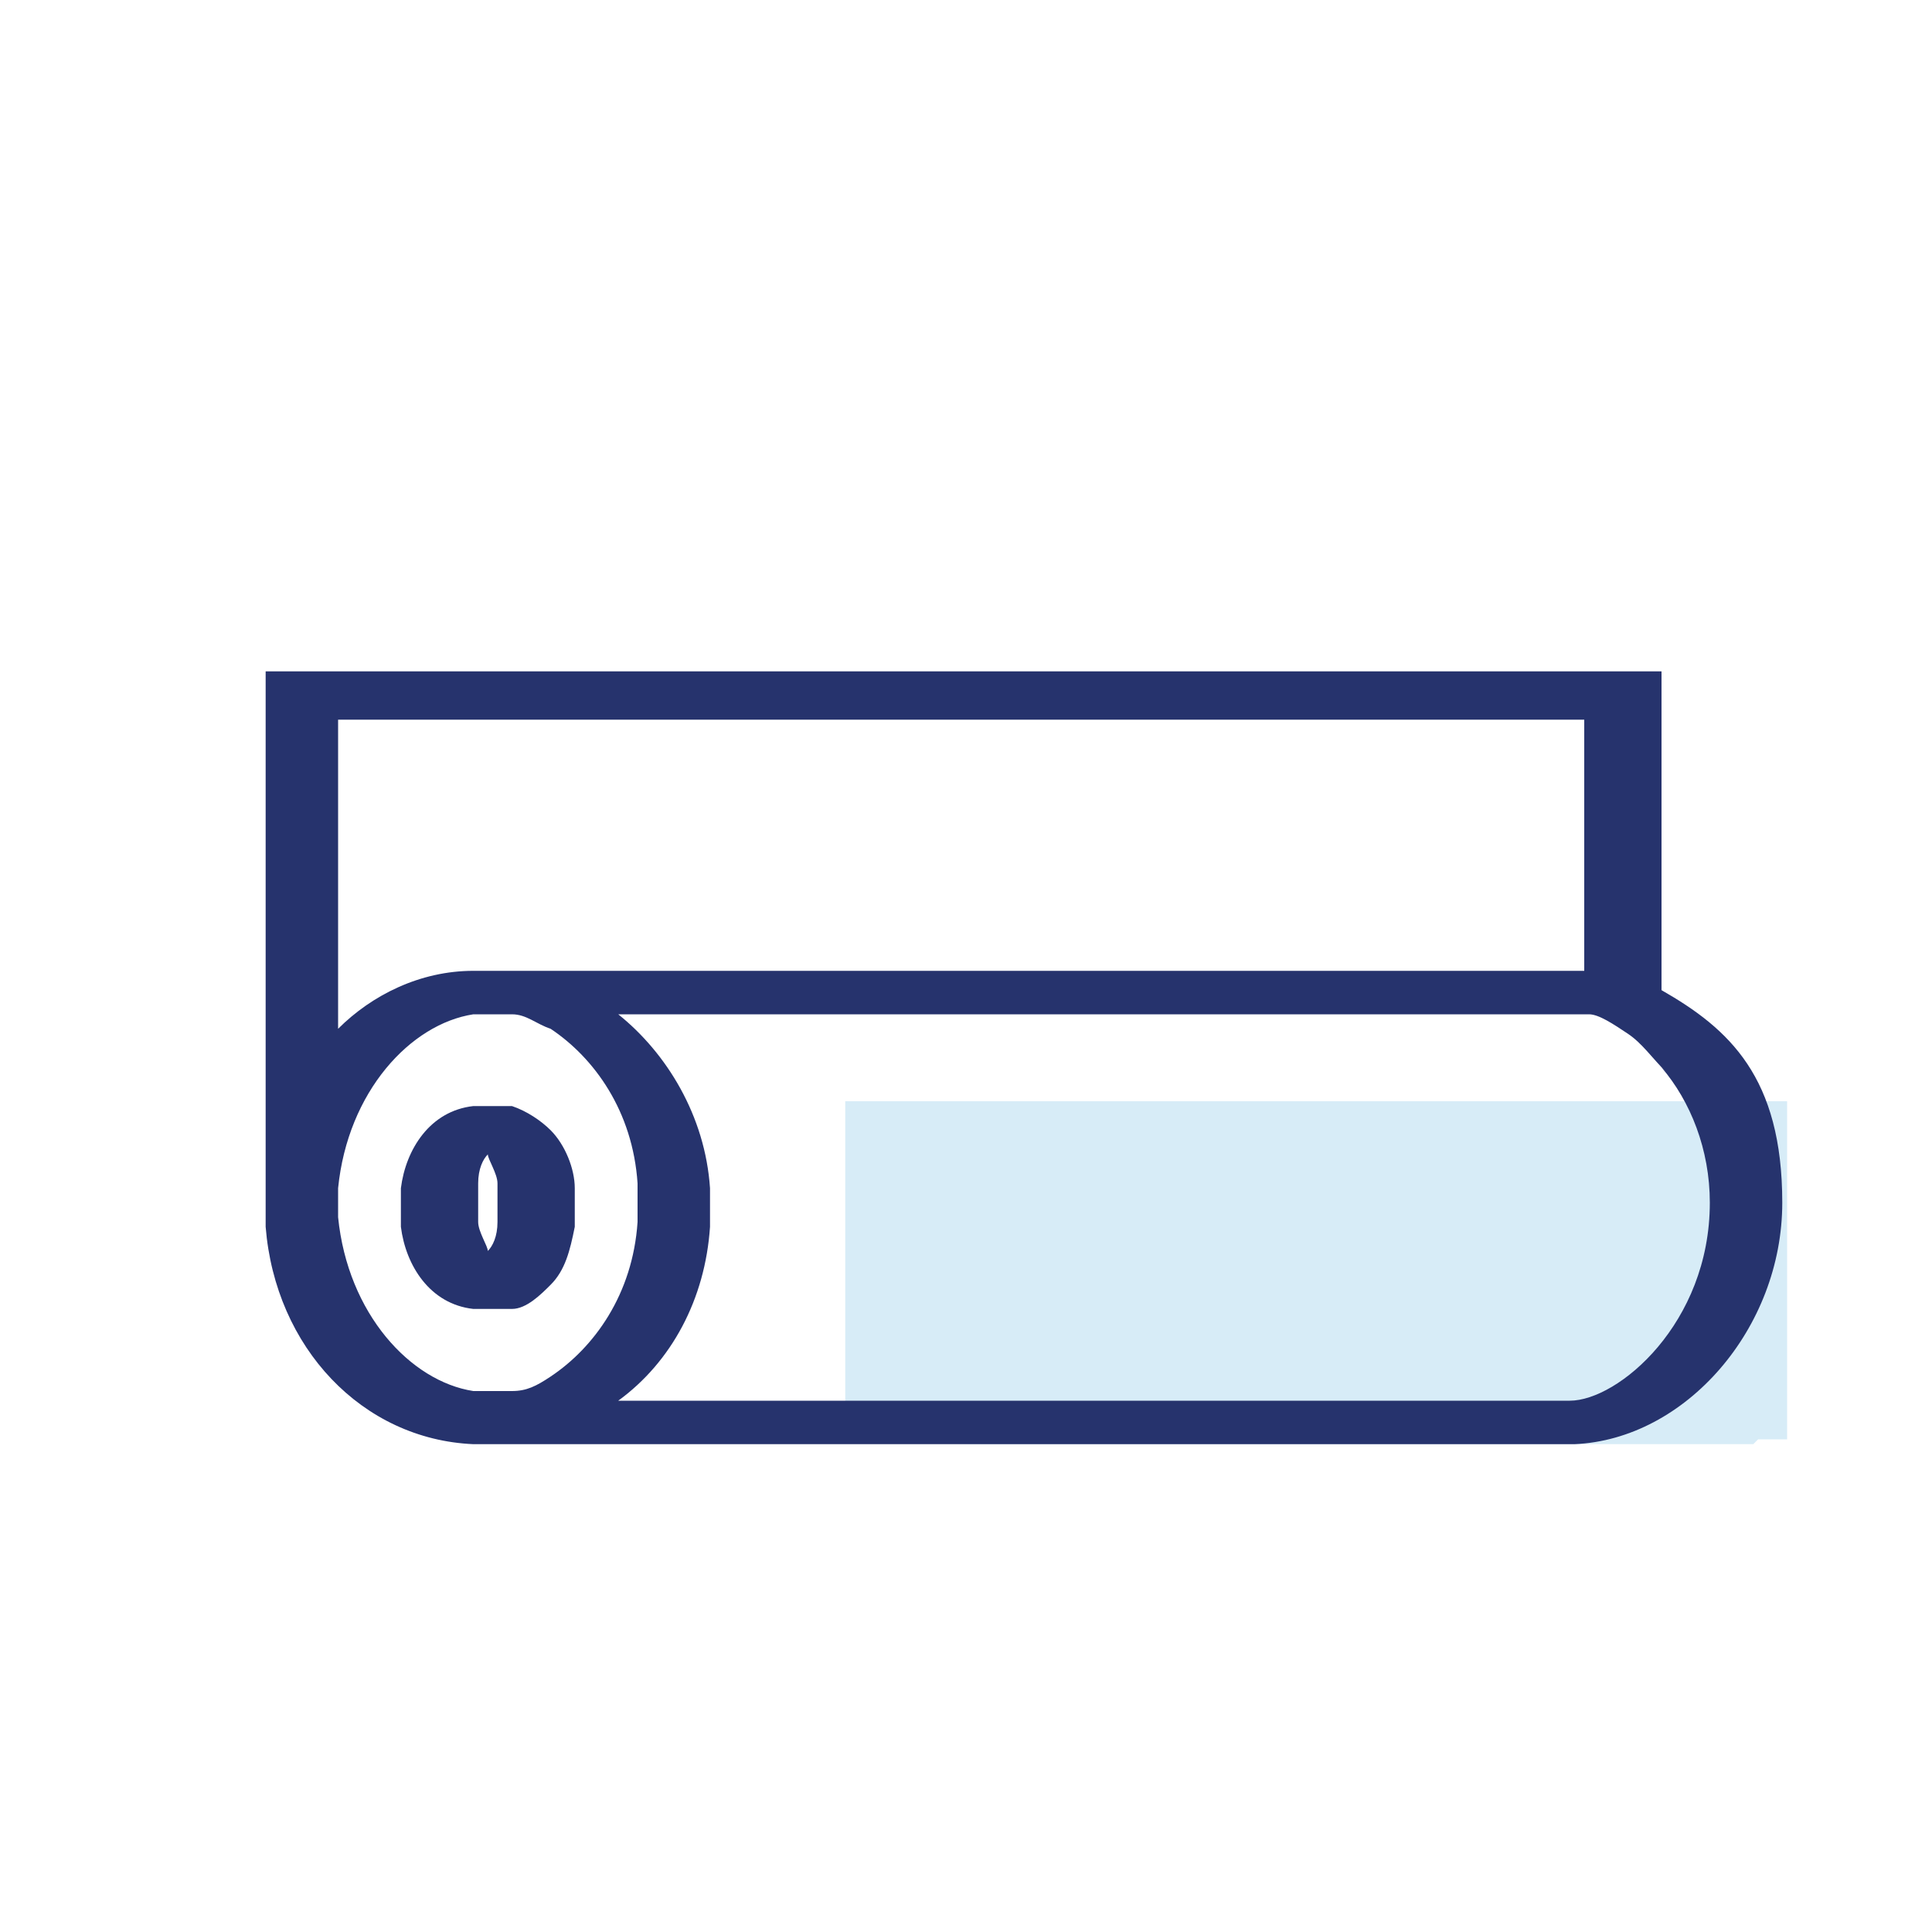 <?xml version="1.0" encoding="UTF-8"?>
<svg id="Layer_1" xmlns="http://www.w3.org/2000/svg" version="1.1" viewBox="0 0 40 40">
  <!-- Generator: Adobe Illustrator 29.1.0, SVG Export Plug-In . SVG Version: 2.1.0 Build 142)  -->
  <defs>
    <style>
      .st0 {
        fill: #d7ecf7;
      }

      .st1 {
        fill: #26336d;
      }
    </style>
  </defs>
  <path class="st0" d="M36.3,29.9h-15.9c-1.4,0-2.7-.2-2.9-.5v-6.6h19.5v7s0,0-.2,0c-.1,0-.3,0-.4,0Z"/>
  <g>
    <path class="st1" d="M5.5,25.4h0c.2,2.5,2,4.4,4.3,4.5h0s.3,0,.3,0h22.3c0,0,.1,0,.2,0,2.3-.1,4.3-2.4,4.3-5s-1.1-3.6-2.5-4.4v-6.6H5.5v11.4ZM7,14.9h25.8v5.2c0,0-.1,0-.2,0,0,0-.1,0-.2,0H9.8c-1.1,0-2.1.5-2.8,1.2v-6.4ZM34.4,22.1c.6.7,1,1.7,1,2.8,0,2.5-1.9,4.1-2.9,4.1h0s0,0,0,0H12.8c1.1-.8,1.8-2.1,1.9-3.6,0-.1,0-.3,0-.4s0-.3,0-.4c-.1-1.5-.9-2.8-1.9-3.6h19.7c.1,0,.2,0,.4,0,.2,0,.5.2.8.4.3.2.5.5.8.8ZM7,25.4c0-.1,0-.3,0-.4s0-.3,0-.4c.2-2,1.5-3.4,2.8-3.6,0,0,.2,0,.3,0,.2,0,.3,0,.5,0,.3,0,.5.2.8.3.9.6,1.7,1.7,1.8,3.2,0,.1,0,.3,0,.4s0,.3,0,.4c-.1,1.5-.9,2.6-1.8,3.2-.3.2-.5.3-.8.3-.2,0-.3,0-.5,0s-.2,0-.3,0c-1.3-.2-2.6-1.6-2.8-3.6Z"/>
    <path class="st1" d="M11.4,26.6c.3-.3.4-.7.5-1.2,0-.1,0-.3,0-.4s0-.3,0-.4c0-.4-.2-.9-.5-1.2-.2-.2-.5-.4-.8-.5-.2,0-.3,0-.5,0s-.2,0-.3,0c-.9.1-1.4.9-1.5,1.7,0,.1,0,.3,0,.4s0,.3,0,.4c.1.8.6,1.6,1.5,1.7,0,0,.2,0,.3,0,.2,0,.3,0,.5,0,.3,0,.6-.3.8-.5ZM10.3,24.5c0,.1,0,.3,0,.4s0,.3,0,.4c0,.3-.1.5-.2.6,0-.1-.2-.4-.2-.6,0-.1,0-.3,0-.4s0-.3,0-.4c0-.3.1-.5.2-.6,0,.1.2.4.2.6Z"/>
  </g>
</svg>